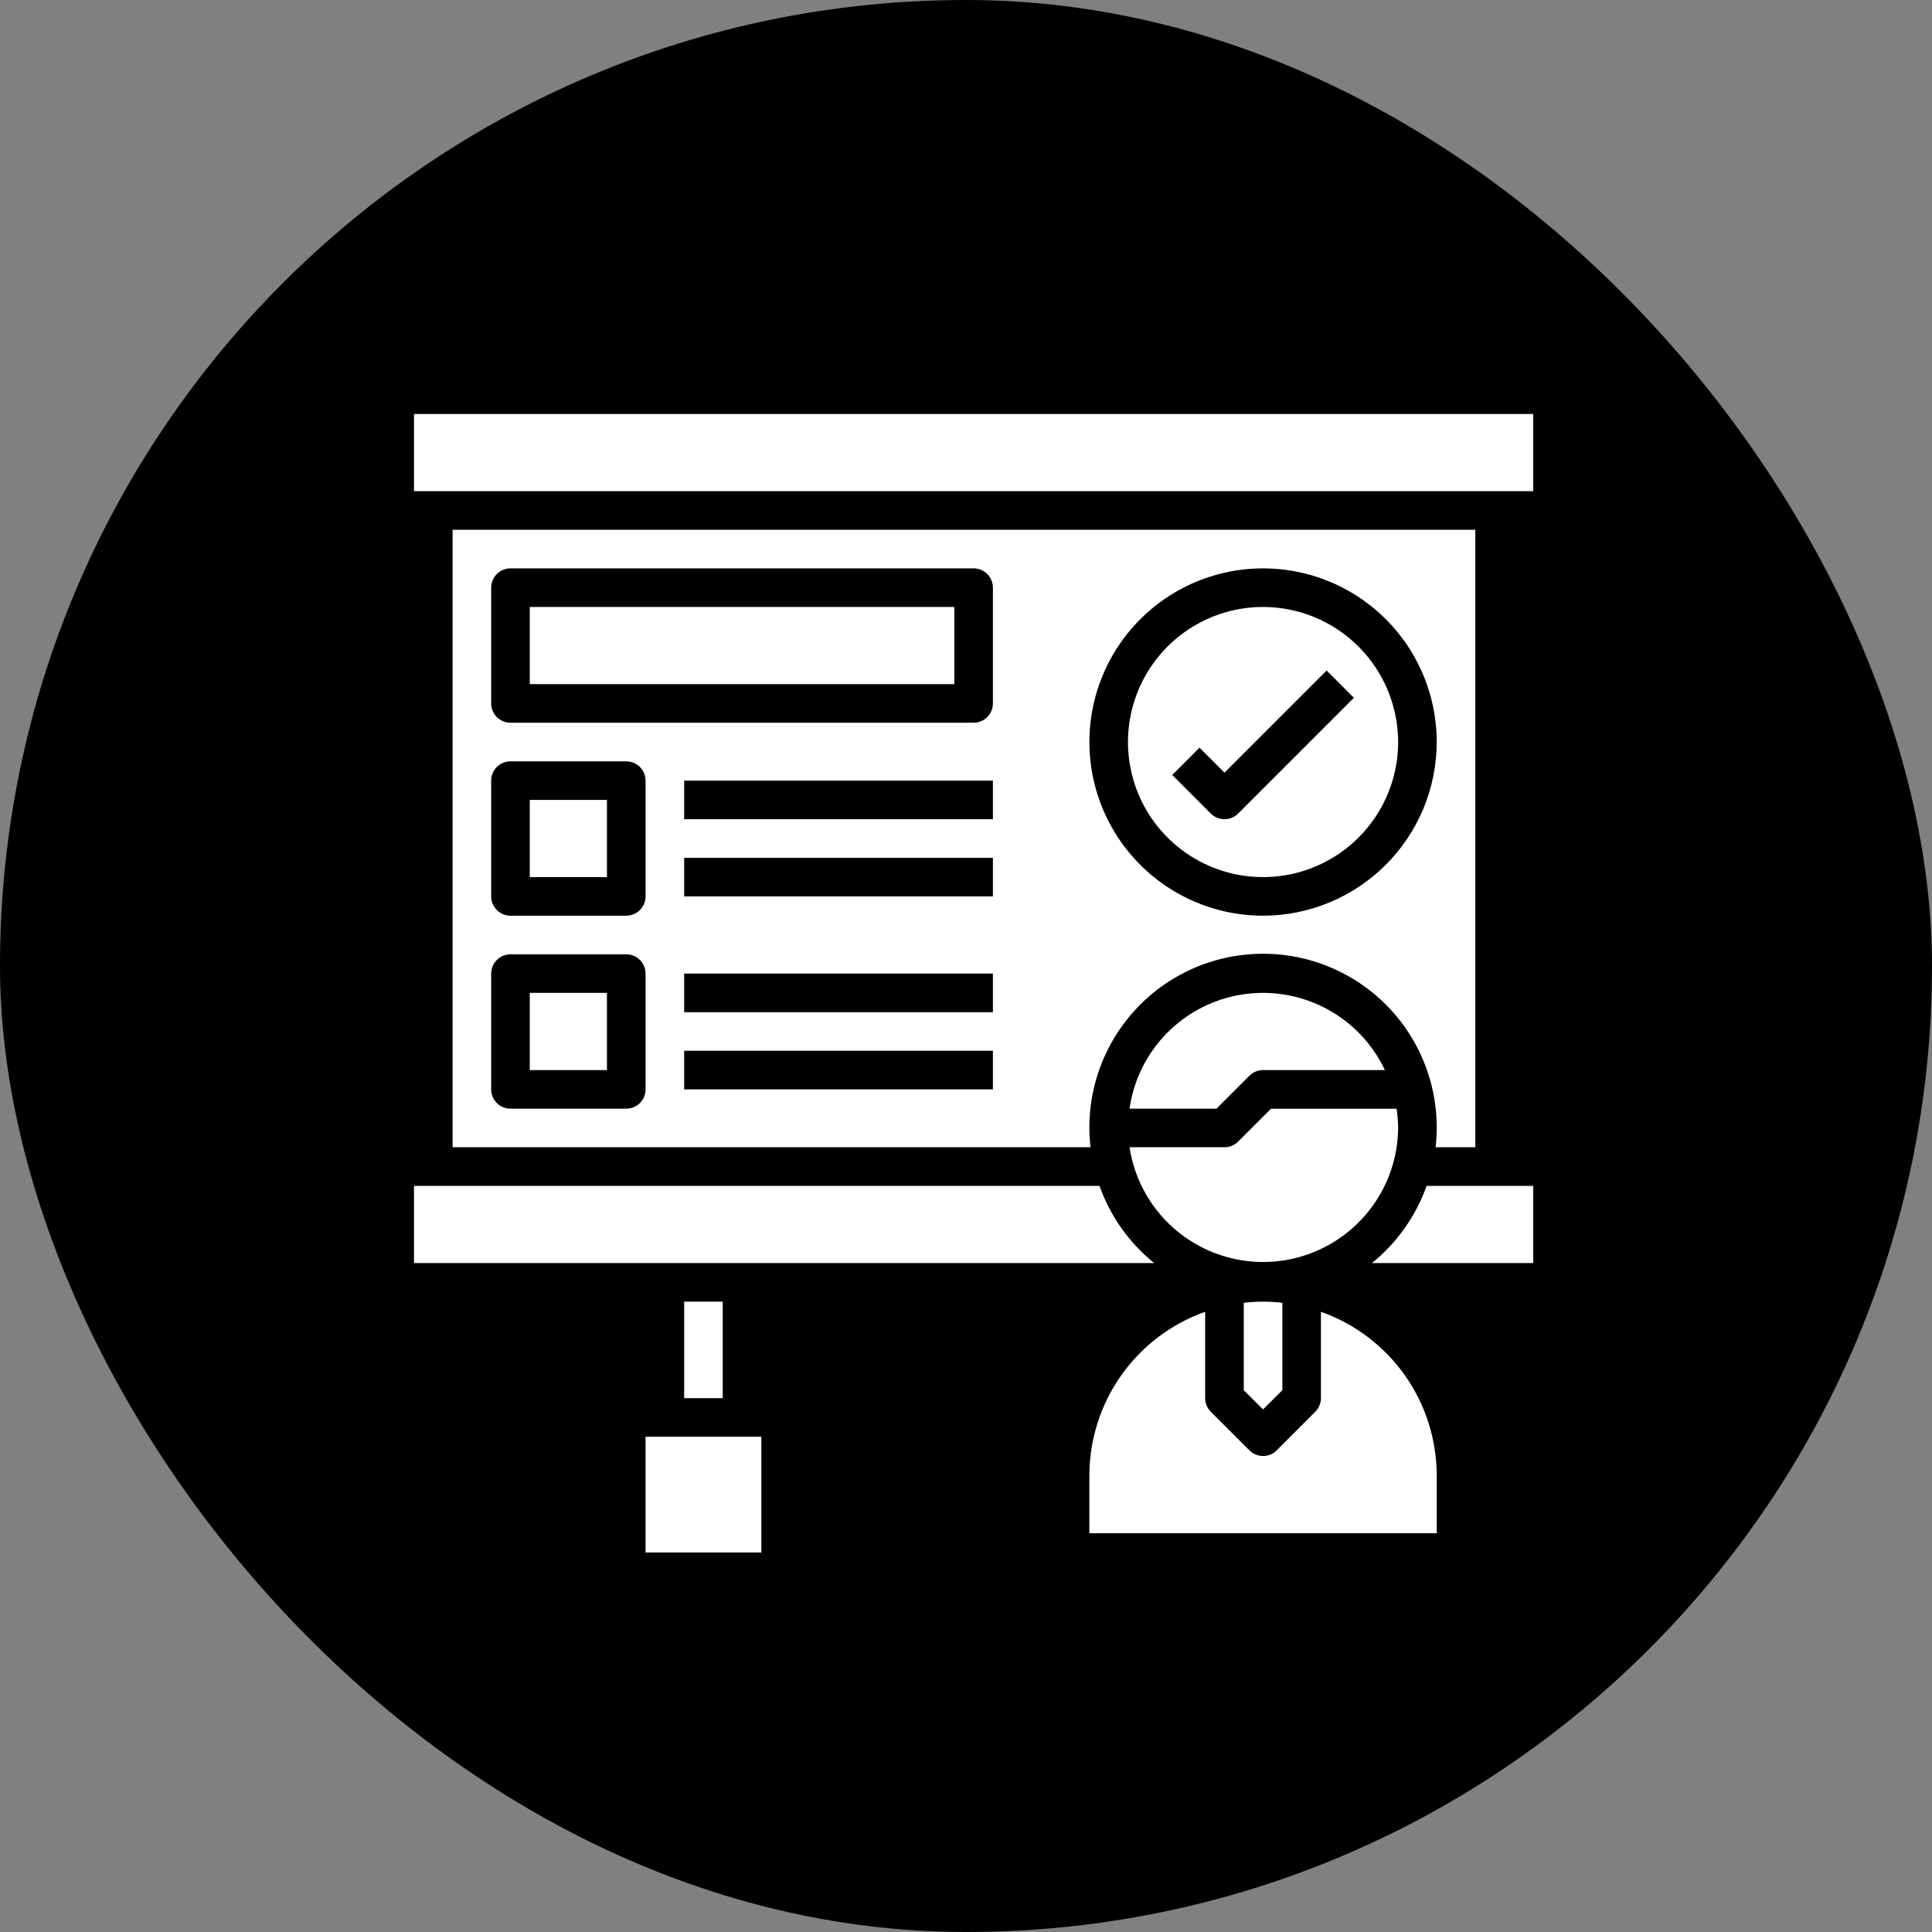 <svg xmlns="http://www.w3.org/2000/svg" width="56" height="56" viewBox="0 0 56 56" fill="none"><rect x="0" y="0" width="56" height="56" fill="#808080" stroke="none"/><rect width="56" height="56" rx="28" fill="black"></rect><path d="M18.712 41.644H22.068V45H18.712V41.644Z" fill="white"></path><path d="M15.356 28.779H17.593V31.017H15.356V28.779Z" fill="white"></path><path d="M42.763 33.254V15.356H13.119V33.254H31.609C31.528 32.549 31.597 31.835 31.811 31.159C32.026 30.482 32.381 29.858 32.853 29.329C33.325 28.799 33.904 28.375 34.551 28.085C35.199 27.795 35.901 27.645 36.61 27.645C37.32 27.645 38.022 27.795 38.669 28.085C39.317 28.375 39.895 28.799 40.368 29.329C40.84 29.858 41.195 30.482 41.409 31.159C41.623 31.835 41.692 32.549 41.611 33.254H42.763ZM18.712 31.576C18.712 31.724 18.653 31.867 18.548 31.972C18.443 32.077 18.301 32.135 18.153 32.135H14.797C14.648 32.135 14.506 32.077 14.401 31.972C14.296 31.867 14.237 31.724 14.237 31.576V28.22C14.237 28.072 14.296 27.93 14.401 27.825C14.506 27.72 14.648 27.661 14.797 27.661H18.153C18.301 27.661 18.443 27.72 18.548 27.825C18.653 27.93 18.712 28.072 18.712 28.22V31.576ZM18.712 25.983C18.712 26.131 18.653 26.273 18.548 26.378C18.443 26.483 18.301 26.542 18.153 26.542H14.797C14.648 26.542 14.506 26.483 14.401 26.378C14.296 26.273 14.237 26.131 14.237 25.983V22.627C14.237 22.479 14.296 22.336 14.401 22.231C14.506 22.127 14.648 22.068 14.797 22.068H18.153C18.301 22.068 18.443 22.127 18.548 22.231C18.653 22.336 18.712 22.479 18.712 22.627V25.983ZM28.78 31.576H19.831V30.457H28.78V31.576ZM28.78 29.339H19.831V28.22H28.78V29.339ZM28.78 25.983H19.831V24.864H28.78V25.983ZM28.78 23.746H19.831V22.627H28.78V23.746ZM28.78 20.39C28.78 20.538 28.721 20.68 28.616 20.785C28.511 20.89 28.369 20.949 28.22 20.949H14.797C14.648 20.949 14.506 20.89 14.401 20.785C14.296 20.68 14.237 20.538 14.237 20.39V17.034C14.237 16.885 14.296 16.743 14.401 16.638C14.506 16.533 14.648 16.474 14.797 16.474H28.22C28.369 16.474 28.511 16.533 28.616 16.638C28.721 16.743 28.78 16.885 28.78 17.034V20.39ZM36.61 26.542C35.615 26.542 34.641 26.247 33.814 25.694C32.986 25.141 32.341 24.355 31.96 23.435C31.579 22.515 31.479 21.503 31.673 20.526C31.867 19.55 32.347 18.653 33.051 17.949C33.755 17.245 34.652 16.765 35.628 16.571C36.605 16.377 37.617 16.477 38.537 16.858C39.456 17.239 40.243 17.884 40.796 18.712C41.349 19.539 41.644 20.513 41.644 21.508C41.643 22.843 41.112 24.122 40.168 25.066C39.224 26.01 37.945 26.541 36.61 26.542Z" fill="white"></path><path d="M36.61 17.593C35.836 17.593 35.079 17.823 34.435 18.253C33.791 18.683 33.289 19.295 32.993 20.01C32.697 20.725 32.619 21.513 32.77 22.272C32.921 23.032 33.294 23.729 33.842 24.277C34.389 24.824 35.087 25.197 35.846 25.348C36.606 25.499 37.393 25.422 38.109 25.125C38.824 24.829 39.435 24.327 39.866 23.683C40.296 23.04 40.526 22.283 40.526 21.508C40.524 20.47 40.111 19.475 39.377 18.741C38.644 18.007 37.648 17.594 36.61 17.593ZM35.887 23.582C35.782 23.687 35.64 23.745 35.492 23.745C35.343 23.745 35.201 23.687 35.096 23.582L33.978 22.463L34.768 21.672L35.492 22.395L38.452 19.435L39.243 20.226L35.887 23.582Z" fill="white"></path><path d="M15.356 23.186H17.593V25.424H15.356V23.186Z" fill="white"></path><path d="M40.526 32.695C40.524 32.508 40.509 32.321 40.481 32.136H36.842L35.887 33.09C35.782 33.195 35.64 33.254 35.492 33.254H32.74C32.888 34.227 33.398 35.109 34.167 35.724C34.936 36.338 35.909 36.64 36.891 36.57C37.873 36.499 38.792 36.061 39.466 35.343C40.14 34.625 40.518 33.679 40.526 32.695Z" fill="white"></path><path d="M15.356 17.593H27.661V19.83H15.356V17.593Z" fill="white"></path><path d="M38.288 38.023V40.525C38.288 40.674 38.229 40.816 38.124 40.921L37.006 42.039C36.901 42.144 36.759 42.203 36.61 42.203C36.462 42.203 36.32 42.144 36.215 42.039L35.096 40.921C34.991 40.816 34.932 40.674 34.932 40.525V38.023C33.952 38.37 33.103 39.012 32.503 39.86C31.902 40.709 31.578 41.723 31.576 42.763V44.441H41.644V42.763C41.642 41.723 41.319 40.709 40.718 39.86C40.117 39.012 39.268 38.37 38.288 38.023Z" fill="white"></path><path d="M39.767 36.61H44.441V34.373H41.351C41.039 35.25 40.491 36.025 39.767 36.61Z" fill="white"></path><path d="M36.051 37.762V40.294L36.61 40.853L37.17 40.294V37.762C36.798 37.718 36.422 37.718 36.051 37.762Z" fill="white"></path><path d="M12 12H44.441V14.237H12V12Z" fill="white"></path><path d="M36.61 31.017H40.142C39.783 30.257 39.189 29.633 38.447 29.238C37.705 28.843 36.856 28.697 36.025 28.823C35.194 28.948 34.426 29.338 33.834 29.935C33.242 30.532 32.858 31.303 32.74 32.135H35.26L36.215 31.18C36.32 31.076 36.462 31.017 36.61 31.017Z" fill="white"></path><path d="M31.87 34.373H12V36.61H33.453C32.729 36.025 32.181 35.25 31.87 34.373Z" fill="white"></path><path d="M19.831 37.729H20.949V40.526H19.831V37.729Z" fill="white"></path></svg>